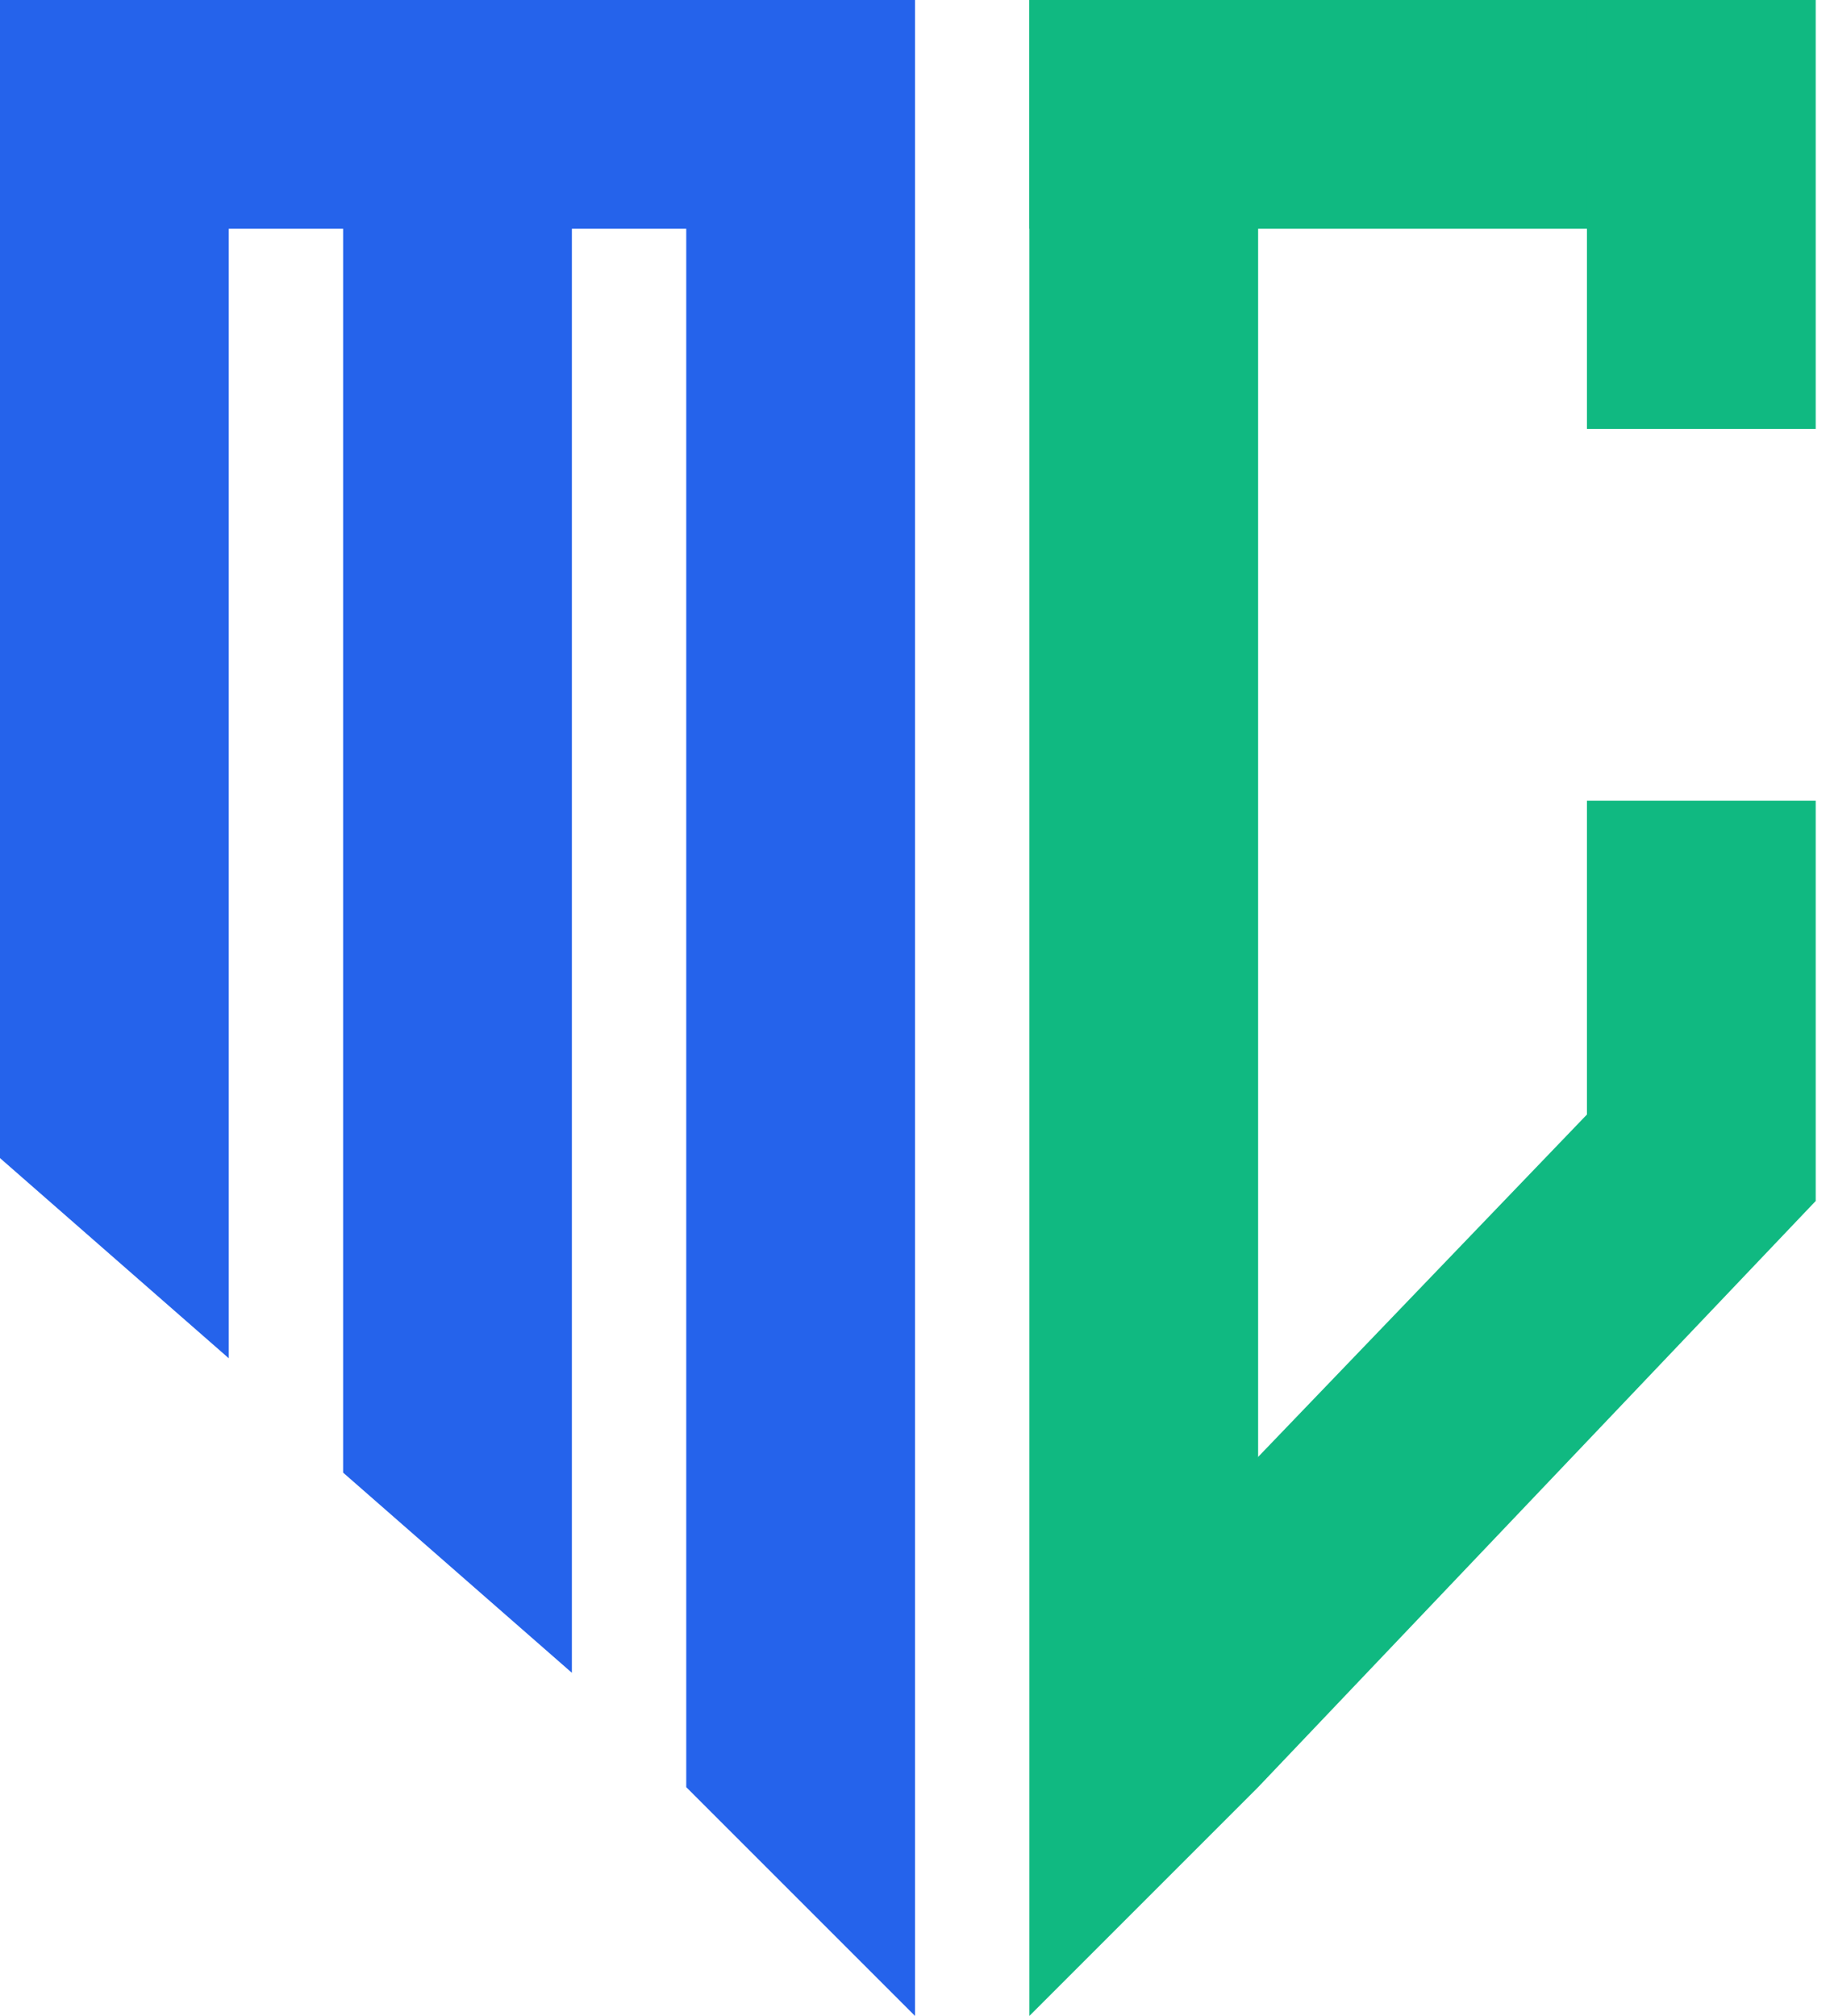 <svg width="128" height="141" viewBox="0 0 128 141" fill="none" xmlns="http://www.w3.org/2000/svg">
<path d="M48 0H64V141L48 125V0Z" fill="#2563EB"/>
<path d="M24 0H40V117L24 103V0Z" fill="#2563EB"/>
<path d="M72 0H88V125L72 141V0Z" fill="#10B981"/>
<path d="M0 0H16V95L0 81V0Z" fill="#2563EB"/>
<rect width="64" height="16" fill="#2563EB"/>
<rect x="72" width="51" height="16" fill="#10B981"/>
<rect x="111" y="30" width="30" height="16" transform="rotate(-90 111 30)" fill="#10B981"/>
<rect x="111" y="84" width="28" height="16" transform="rotate(-90 111 84)" fill="#10B981"/>
<path d="M88 125L76.46 113.917L115.559 73.205L127 84L88 125Z" fill="#10B981"/>
</svg>
